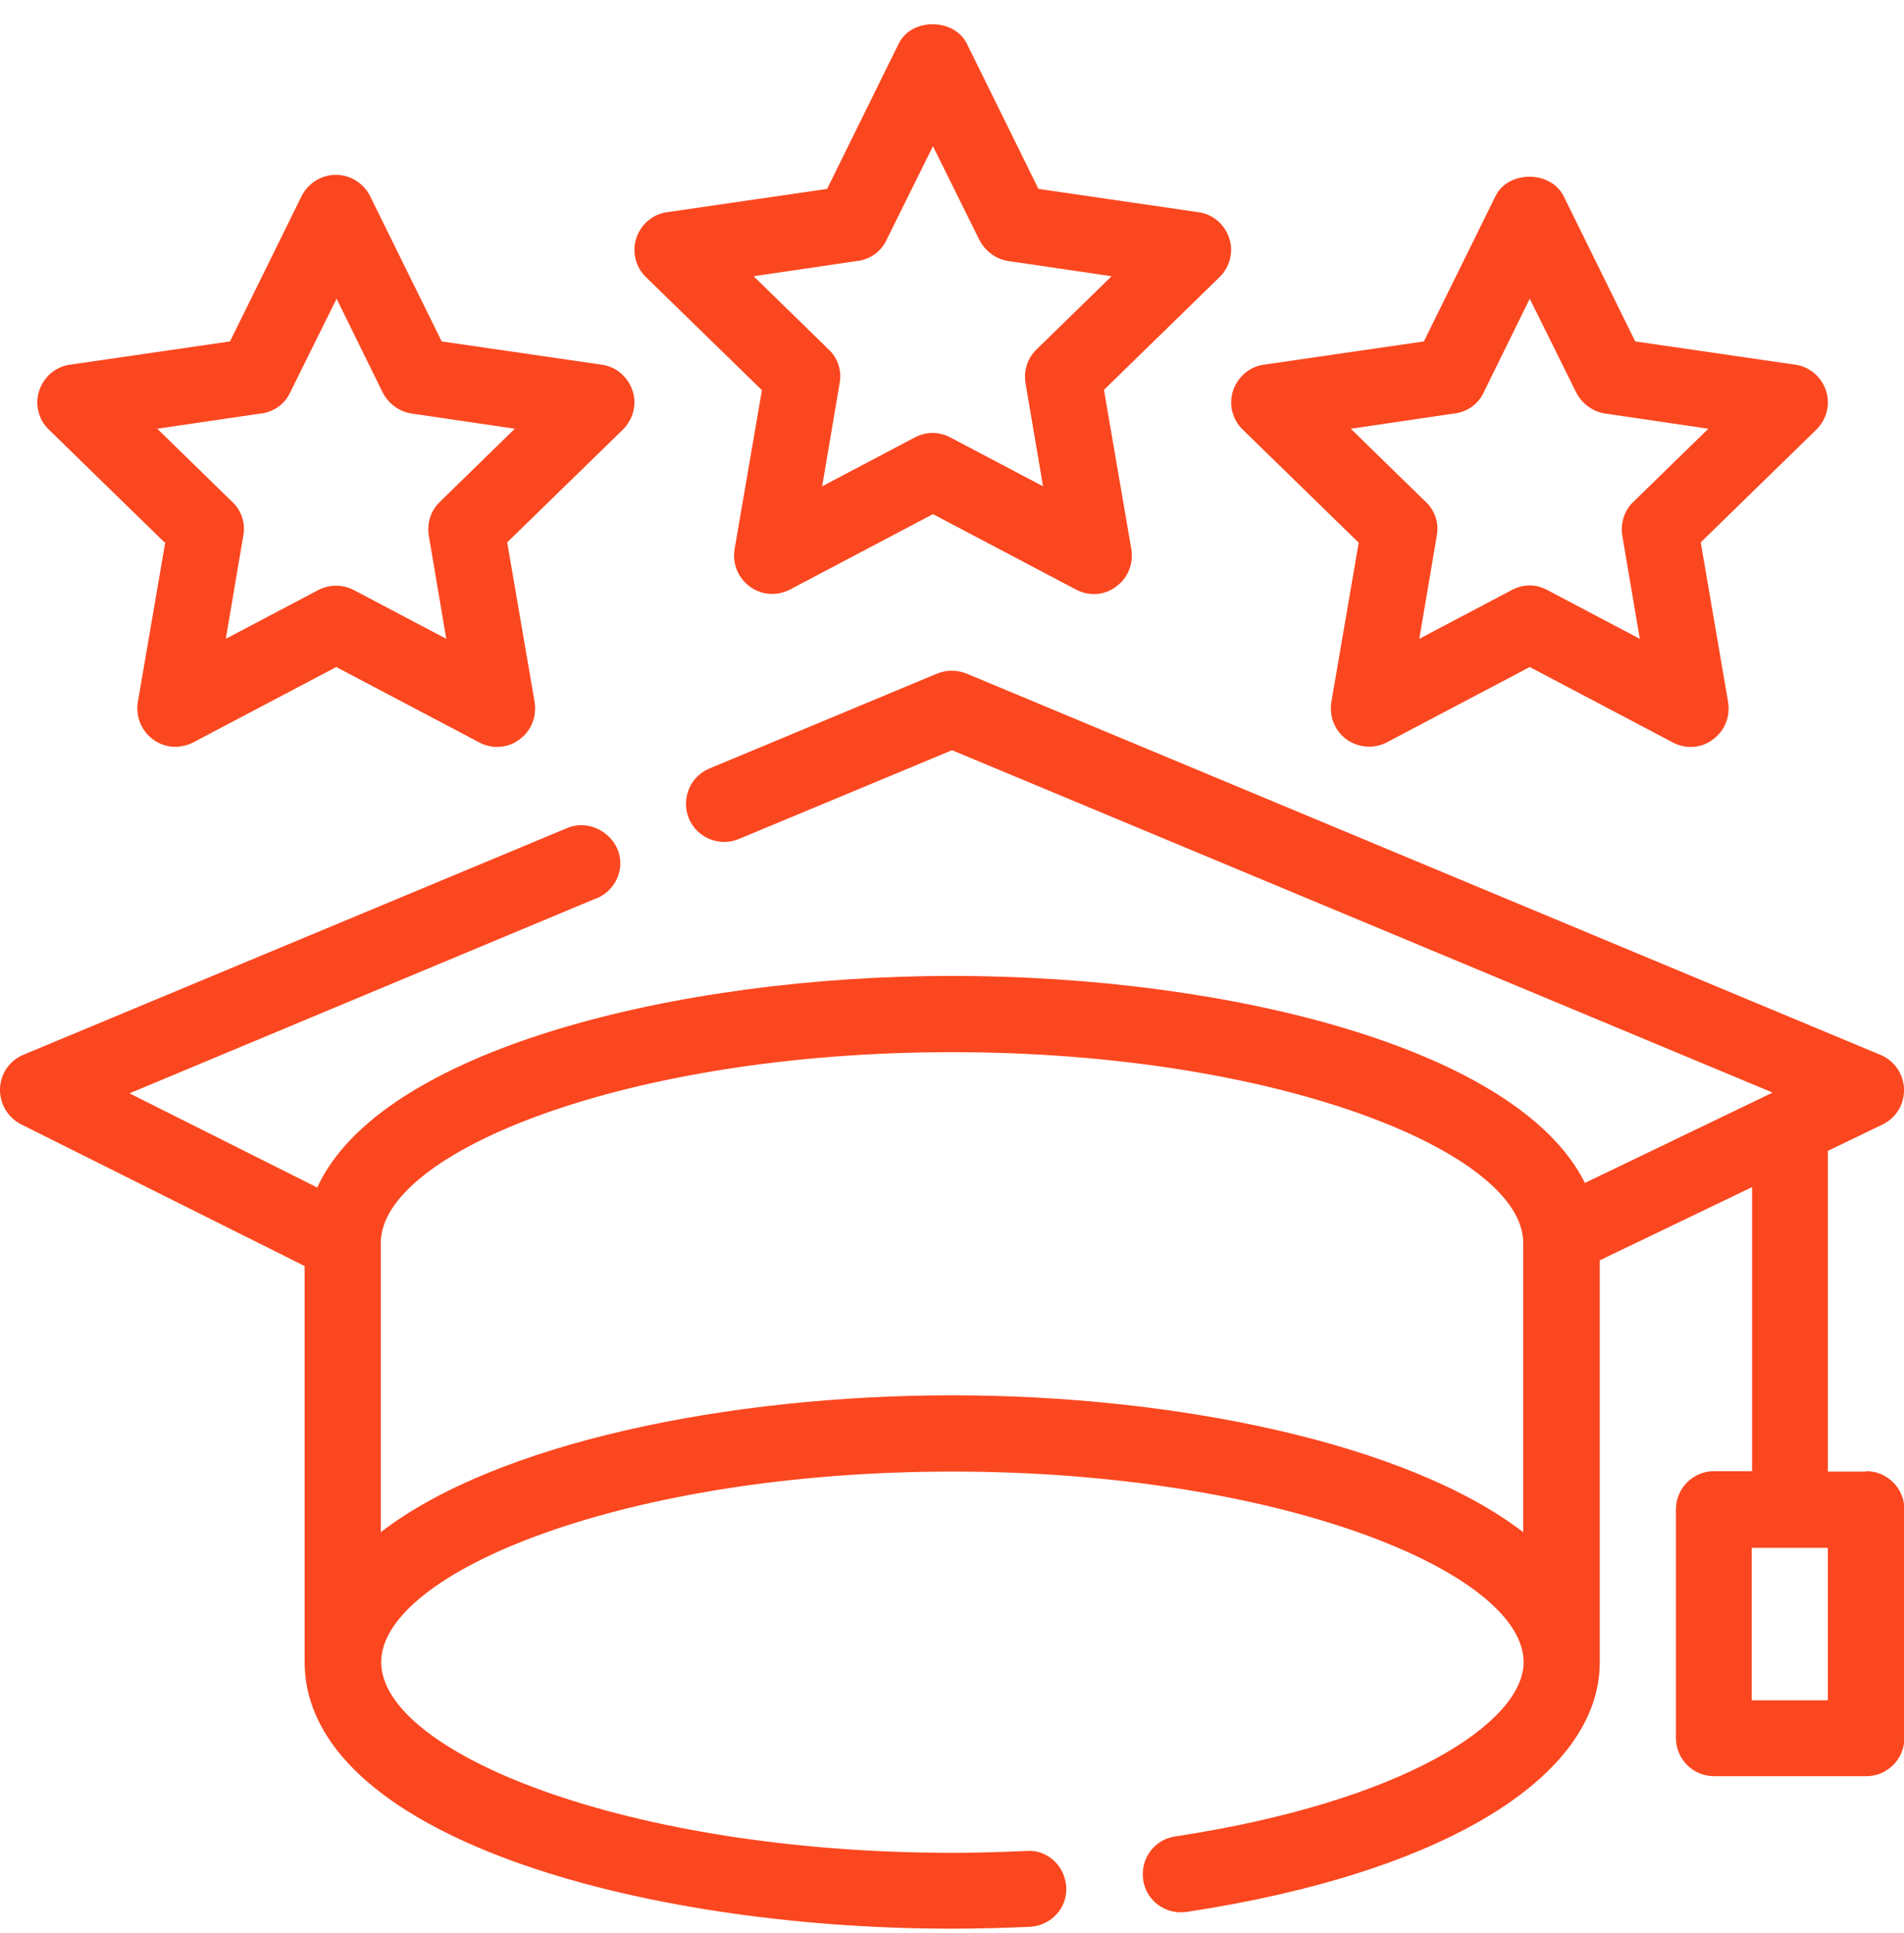<svg width="67" height="68" viewBox="0 0 67 68" fill="none" xmlns="http://www.w3.org/2000/svg">
<g clip-path="url(#clip0_16190_2637)">
<path d="M26.813 13.713L25.849 19.318C25.768 19.828 25.969 20.324 26.385 20.632C26.8 20.941 27.349 20.968 27.792 20.74L32.83 18.084L37.868 20.74C38.324 20.981 38.873 20.941 39.275 20.632C39.691 20.337 39.892 19.828 39.811 19.318L38.847 13.713L42.92 9.743C43.282 9.381 43.416 8.858 43.255 8.375C43.094 7.892 42.679 7.53 42.17 7.463L36.542 6.645L34.023 1.536C33.567 0.624 32.066 0.624 31.624 1.536L29.105 6.645L23.477 7.463C22.968 7.53 22.552 7.892 22.391 8.375C22.231 8.858 22.365 9.394 22.726 9.743L26.8 13.713H26.813ZM30.19 9.18C30.632 9.113 31.008 8.844 31.195 8.442L32.83 5.143L34.465 8.442C34.666 8.831 35.041 9.113 35.47 9.18L39.115 9.716L36.475 12.291C36.153 12.599 36.019 13.042 36.086 13.471L36.703 17.105L33.446 15.389C33.245 15.281 33.031 15.228 32.817 15.228C32.602 15.228 32.388 15.281 32.187 15.389L28.931 17.105L29.547 13.471C29.627 13.042 29.48 12.586 29.158 12.291L26.519 9.716L30.163 9.18H30.19Z" fill="#FB471F"/>
<path d="M47.813 19.077L46.849 24.696C46.768 25.205 46.969 25.702 47.385 26.01C47.8 26.305 48.349 26.345 48.792 26.117L53.83 23.462L58.868 26.117C59.324 26.359 59.873 26.319 60.275 26.01C60.691 25.715 60.892 25.205 60.811 24.696L59.847 19.077L63.92 15.107C64.282 14.745 64.416 14.222 64.255 13.739C64.094 13.257 63.679 12.894 63.17 12.827L57.542 12.009L55.023 6.9C54.567 5.988 53.066 5.988 52.624 6.9L50.105 12.009L44.477 12.827C43.968 12.894 43.552 13.257 43.391 13.739C43.231 14.222 43.365 14.758 43.726 15.107L47.8 19.077H47.813ZM51.204 14.544C51.646 14.477 52.021 14.209 52.209 13.806L53.83 10.507L55.465 13.806C55.666 14.195 56.041 14.477 56.47 14.544L60.115 15.08L57.475 17.655C57.153 17.964 57.019 18.406 57.086 18.835L57.703 22.47L54.446 20.753C54.245 20.646 54.044 20.592 53.83 20.592C53.616 20.592 53.401 20.646 53.2 20.753L49.944 22.47L50.56 18.835C50.641 18.406 50.493 17.95 50.172 17.655L47.532 15.08L51.177 14.544H51.204Z" fill="#FB471F"/>
<path d="M5.815 19.077L4.85 24.696C4.77 25.205 4.971 25.701 5.386 26.01C5.802 26.318 6.338 26.345 6.793 26.117L11.832 23.462L16.87 26.117C17.326 26.359 17.875 26.318 18.277 26.01C18.692 25.715 18.893 25.205 18.813 24.696L17.848 19.077L21.922 15.107C22.284 14.745 22.418 14.222 22.257 13.739C22.096 13.256 21.681 12.894 21.172 12.827L15.543 12.009L13.024 6.9C12.796 6.444 12.328 6.149 11.818 6.149C11.309 6.149 10.84 6.444 10.612 6.9L8.093 12.009L2.465 12.827C1.956 12.894 1.541 13.256 1.38 13.739C1.219 14.222 1.353 14.758 1.715 15.107L5.788 19.077H5.815ZM9.205 14.544C9.648 14.477 10.023 14.209 10.21 13.806L11.845 10.507L13.466 13.806C13.668 14.195 14.043 14.477 14.472 14.544L18.116 15.08L15.476 17.655C15.155 17.963 15.021 18.406 15.088 18.835L15.704 22.47L12.448 20.753C12.059 20.552 11.591 20.552 11.202 20.753L7.946 22.47L8.562 18.835C8.643 18.406 8.495 17.95 8.174 17.655L5.534 15.08L9.179 14.544H9.205Z" fill="#FB471F"/>
<path d="M65.66 51.761H64.32V40.482L66.237 39.557C66.719 39.329 67.014 38.846 67.001 38.31C66.987 37.787 66.665 37.304 66.17 37.103L34.01 23.692C33.675 23.558 33.313 23.558 32.978 23.692L24.965 27.031C24.281 27.313 23.96 28.104 24.241 28.788C24.523 29.472 25.313 29.794 25.997 29.512L33.501 26.388L62.377 38.431L55.771 41.609C53.413 36.861 43.189 34.327 33.501 34.327C23.812 34.327 13.374 36.928 11.163 41.77L4.556 38.457L20.904 31.631C21.441 31.457 21.829 30.947 21.829 30.357C21.829 29.445 20.824 28.761 19.966 29.123L0.818 37.103C0.335 37.304 0.014 37.773 0 38.296C-0.013 38.819 0.268 39.302 0.737 39.544L10.72 44.532V58.453C10.72 64.555 22.459 67.84 33.501 67.84C34.438 67.84 35.336 67.813 36.248 67.773C36.984 67.733 37.561 67.116 37.52 66.379C37.48 65.641 36.864 65.051 36.127 65.105C35.269 65.145 34.398 65.171 33.514 65.171C22.017 65.171 13.414 61.631 13.414 58.466C13.414 55.301 22.017 51.761 33.514 51.761C45.011 51.761 53.614 55.301 53.614 58.466C53.614 60.585 49.406 63.374 41.353 64.595C40.616 64.702 40.12 65.386 40.227 66.124C40.334 66.861 41.018 67.358 41.755 67.25C50.719 65.896 56.294 62.53 56.294 58.466V44.331L61.654 41.756V51.747H60.314C59.577 51.747 58.974 52.351 58.974 53.088V61.135C58.974 61.873 59.577 62.476 60.314 62.476H65.674C66.411 62.476 67.014 61.873 67.014 61.135V53.088C67.014 52.351 66.411 51.747 65.674 51.747L65.66 51.761ZM33.501 49.079C25.662 49.079 17.488 50.742 13.4 53.893V43.714C13.4 40.549 22.003 37.009 33.501 37.009C44.998 37.009 53.6 40.549 53.6 43.714V53.893C49.514 50.755 41.34 49.079 33.501 49.079ZM64.32 59.807H61.641V54.443H64.32V59.807Z" fill="#FB471F"/>
</g>
<defs>
<clipPath id="clip0_16190_2637">
<rect width="67" height="67" fill="white" transform="translate(0 0.854)"/>
</clipPath>
</defs>
</svg>
